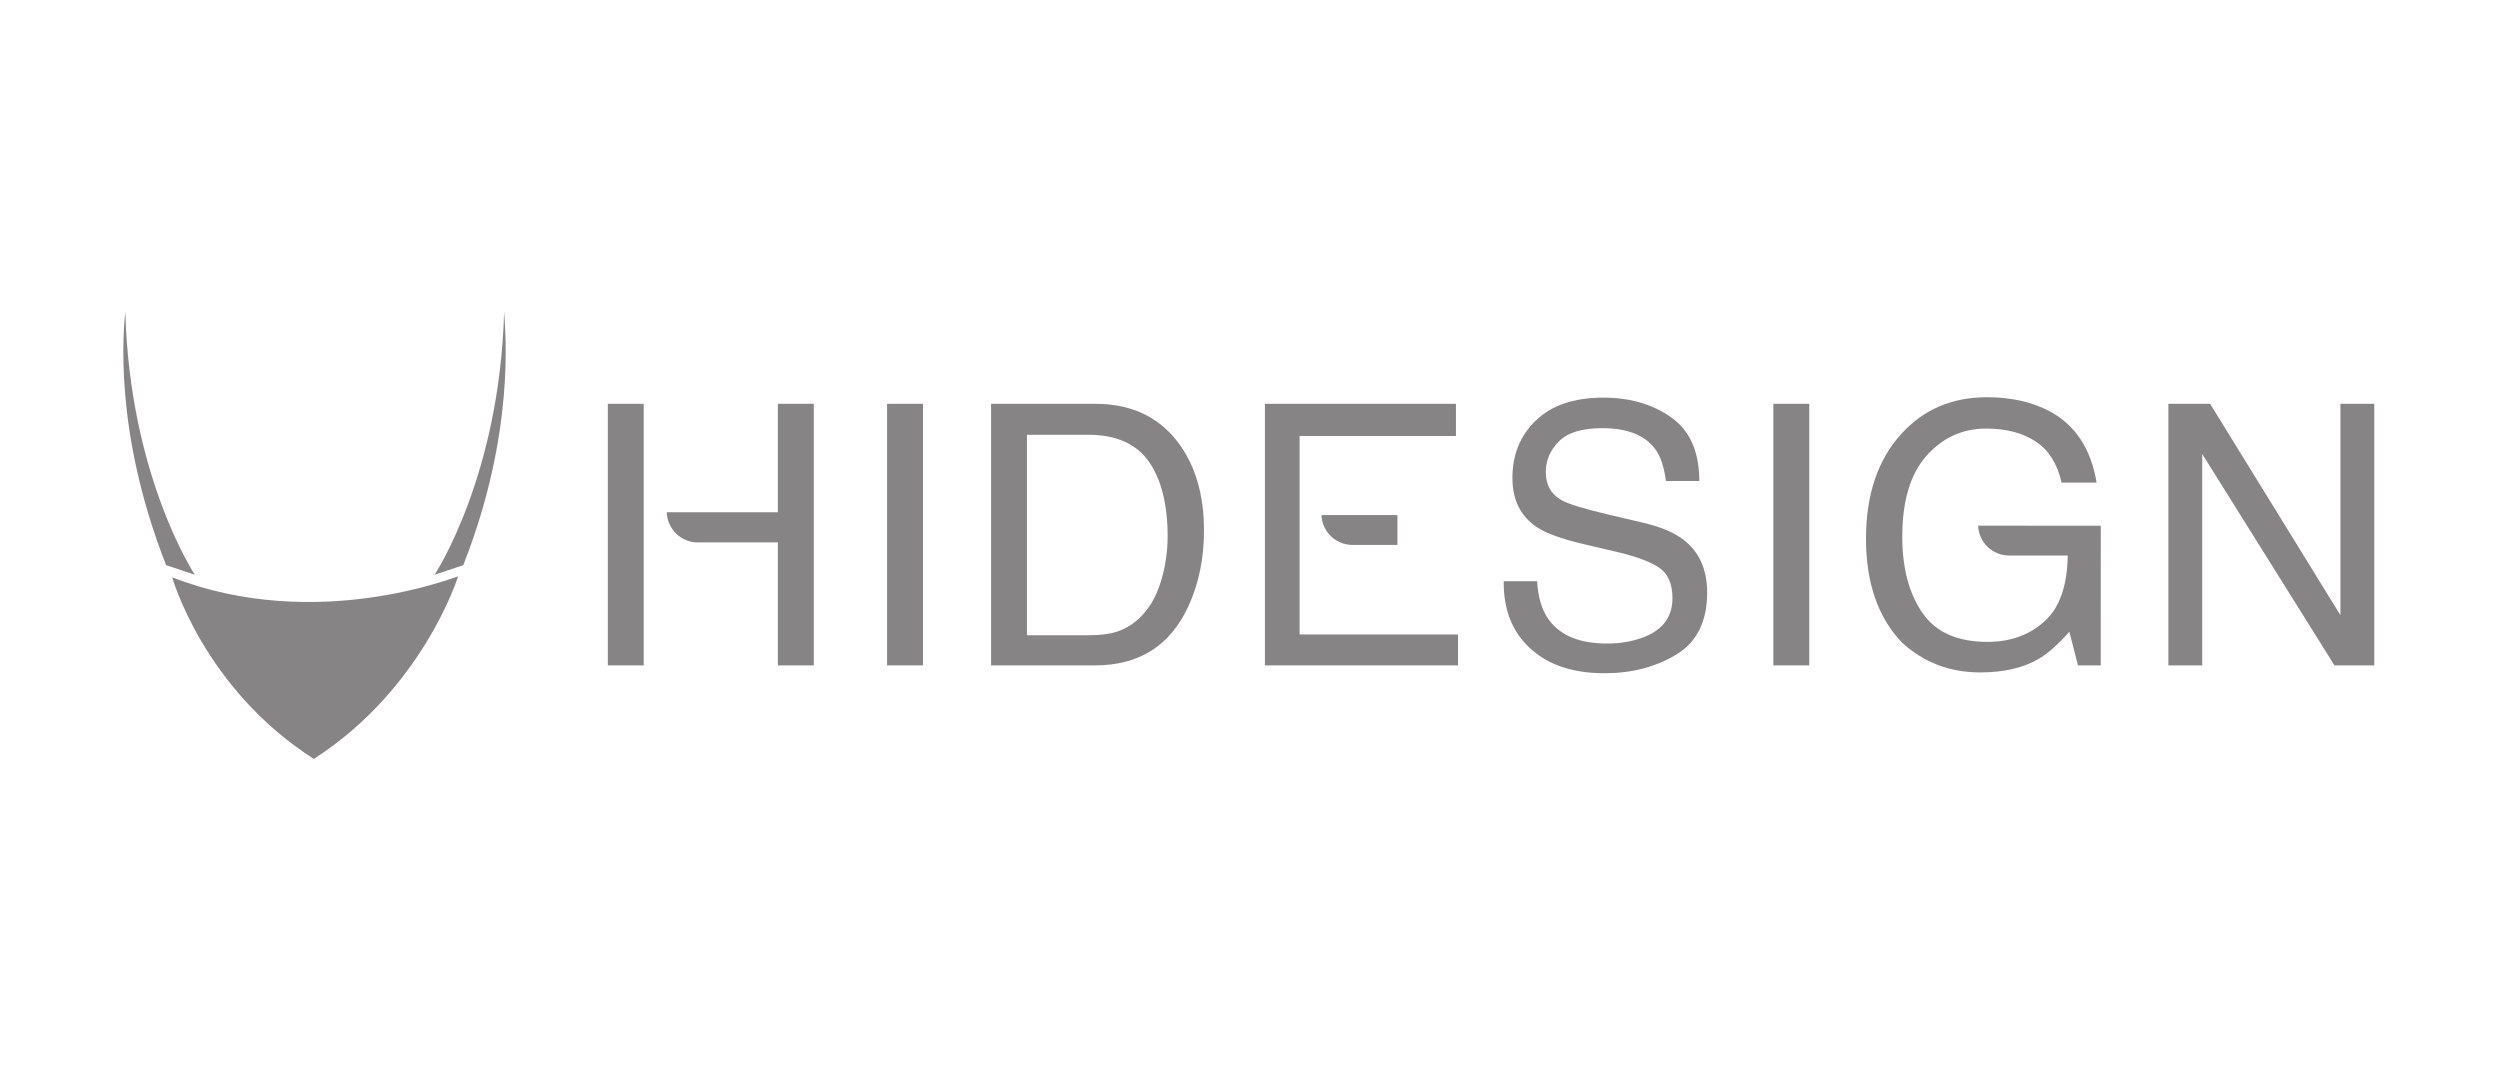 <svg xmlns="http://www.w3.org/2000/svg" width="191" height="82" viewBox="0 0 191 82" fill="none"><path fill-rule="evenodd" clip-rule="evenodd" d="M9.573 23.797C9.439 25.19 8.644 32.891 12.693 43.179L14.884 43.911C14.884 43.911 9.906 36.409 9.573 23.797Z" fill="#0E0B0B" fill-opacity="0.5"></path><path fill-rule="evenodd" clip-rule="evenodd" d="M38.515 23.797C38.58 25.19 39.443 32.891 35.393 43.179L33.203 43.911C33.203 43.911 38.181 36.409 38.515 23.797Z" fill="#0E0B0B" fill-opacity="0.5"></path><path fill-rule="evenodd" clip-rule="evenodd" d="M23.978 57.981C15.546 52.604 13.156 44.107 13.156 44.107C24.242 48.421 34.996 43.973 34.996 44.04C34.996 44.04 32.341 52.604 23.978 57.981Z" fill="#0E0B0B" fill-opacity="0.5"></path><path fill-rule="evenodd" clip-rule="evenodd" d="M49.179 41.476V50.835H46.438V30.852H49.179V41.476Z" fill="#0E0B0B" fill-opacity="0.5"></path><path d="M67.773 50.835H70.514V30.852H67.773V50.835Z" fill="#0E0B0B" fill-opacity="0.5"></path><path fill-rule="evenodd" clip-rule="evenodd" d="M75.719 30.852H83.689C86.396 30.852 88.496 31.827 89.987 33.776C91.319 35.537 91.985 37.789 91.985 40.537C91.985 42.66 91.591 44.576 90.804 46.293C89.421 49.321 87.041 50.835 83.664 50.835H75.719V30.852H75.719ZM83.166 48.534C84.059 48.534 84.792 48.44 85.365 48.25C86.392 47.896 87.23 47.219 87.885 46.214C88.404 45.407 88.782 44.373 89.011 43.115C89.145 42.364 89.209 41.668 89.209 41.023C89.209 38.554 88.73 36.633 87.772 35.266C86.812 33.899 85.268 33.217 83.142 33.217H78.459V48.534H83.166Z" fill="#0E0B0B" fill-opacity="0.5"></path><path fill-rule="evenodd" clip-rule="evenodd" d="M99.289 48.473H111.394V50.835H96.641V30.852H111.234V33.309H99.289V48.473Z" fill="#0E0B0B" fill-opacity="0.5"></path><path fill-rule="evenodd" clip-rule="evenodd" d="M117.437 44.405C117.499 45.543 117.757 46.466 118.211 47.175C119.074 48.503 120.594 49.166 122.777 49.166C123.755 49.166 124.644 49.02 125.449 48.73C127 48.17 127.777 47.164 127.777 45.714C127.777 44.628 127.448 43.853 126.789 43.391C126.12 42.934 125.077 42.538 123.652 42.197L121.031 41.581C119.314 41.179 118.103 40.737 117.392 40.26C116.161 39.424 115.548 38.179 115.548 36.52C115.548 34.728 116.152 33.256 117.359 32.106C118.569 30.954 120.28 30.379 122.492 30.379C124.531 30.379 126.266 30.884 127.69 31.895C129.115 32.908 129.827 34.523 129.827 36.746H127.275C127.142 35.675 126.865 34.85 126.436 34.28C125.646 33.235 124.301 32.711 122.407 32.711C120.873 32.711 119.775 33.047 119.102 33.718C118.436 34.389 118.098 35.17 118.098 36.06C118.098 37.041 118.495 37.756 119.29 38.209C119.809 38.501 120.985 38.861 122.816 39.3L125.538 39.937C126.848 40.246 127.861 40.668 128.578 41.204C129.807 42.134 130.427 43.491 130.427 45.267C130.427 47.476 129.639 49.058 128.07 50.008C126.526 50.942 124.735 51.42 122.697 51.434H122.482C120.112 51.416 118.25 50.78 116.903 49.53C115.53 48.272 114.861 46.564 114.883 44.405L117.437 44.405Z" fill="#0E0B0B" fill-opacity="0.5"></path><path d="M135.484 50.835H138.228V30.852H135.484V50.835Z" fill="#0E0B0B" fill-opacity="0.5"></path><path fill-rule="evenodd" clip-rule="evenodd" d="M165.664 30.852H168.854L178.809 47.002V30.852H181.394V50.835H178.355L168.249 34.685V50.835H165.664V30.852Z" fill="#0E0B0B" fill-opacity="0.5"></path><path fill-rule="evenodd" clip-rule="evenodd" d="M59.43 41.441H53.299C52.021 41.441 50.979 40.403 50.938 39.136H59.43V30.852H62.175V50.835H59.43V41.441Z" fill="#0E0B0B" fill-opacity="0.5"></path><path fill-rule="evenodd" clip-rule="evenodd" d="M106.763 41.631H103.326C102.05 41.631 101.006 40.617 100.961 39.352H106.763V41.631Z" fill="#0E0B0B" fill-opacity="0.5"></path><path fill-rule="evenodd" clip-rule="evenodd" d="M157.973 42.441L153.494 42.443C152.216 42.443 151.175 41.428 151.129 40.161L160.499 40.167L160.495 50.836H158.758L158.098 48.265C157.201 49.274 156.405 49.974 155.711 50.364C154.55 51.035 153.071 51.372 151.275 51.372C148.957 51.372 146.964 50.606 145.293 49.075C143.471 47.152 142.562 44.516 142.562 41.159C142.562 37.815 143.453 35.154 145.237 33.177C146.929 31.291 149.121 30.348 151.814 30.348C153.658 30.348 155.254 30.709 156.6 31.427C158.55 32.464 159.746 34.281 160.181 36.872H157.504C157.184 35.434 156.525 34.386 155.526 33.729C154.526 33.071 153.266 32.743 151.743 32.743C149.939 32.743 148.418 33.435 147.185 34.821C145.952 36.206 145.333 38.271 145.333 41.015C145.333 43.386 145.843 45.317 146.86 46.807C147.877 48.296 149.535 49.039 151.835 49.039C153.591 49.039 155.049 48.517 156.204 47.469C157.354 46.428 157.941 44.758 157.973 42.441Z" fill="#0E0B0B" fill-opacity="0.5"></path></svg>